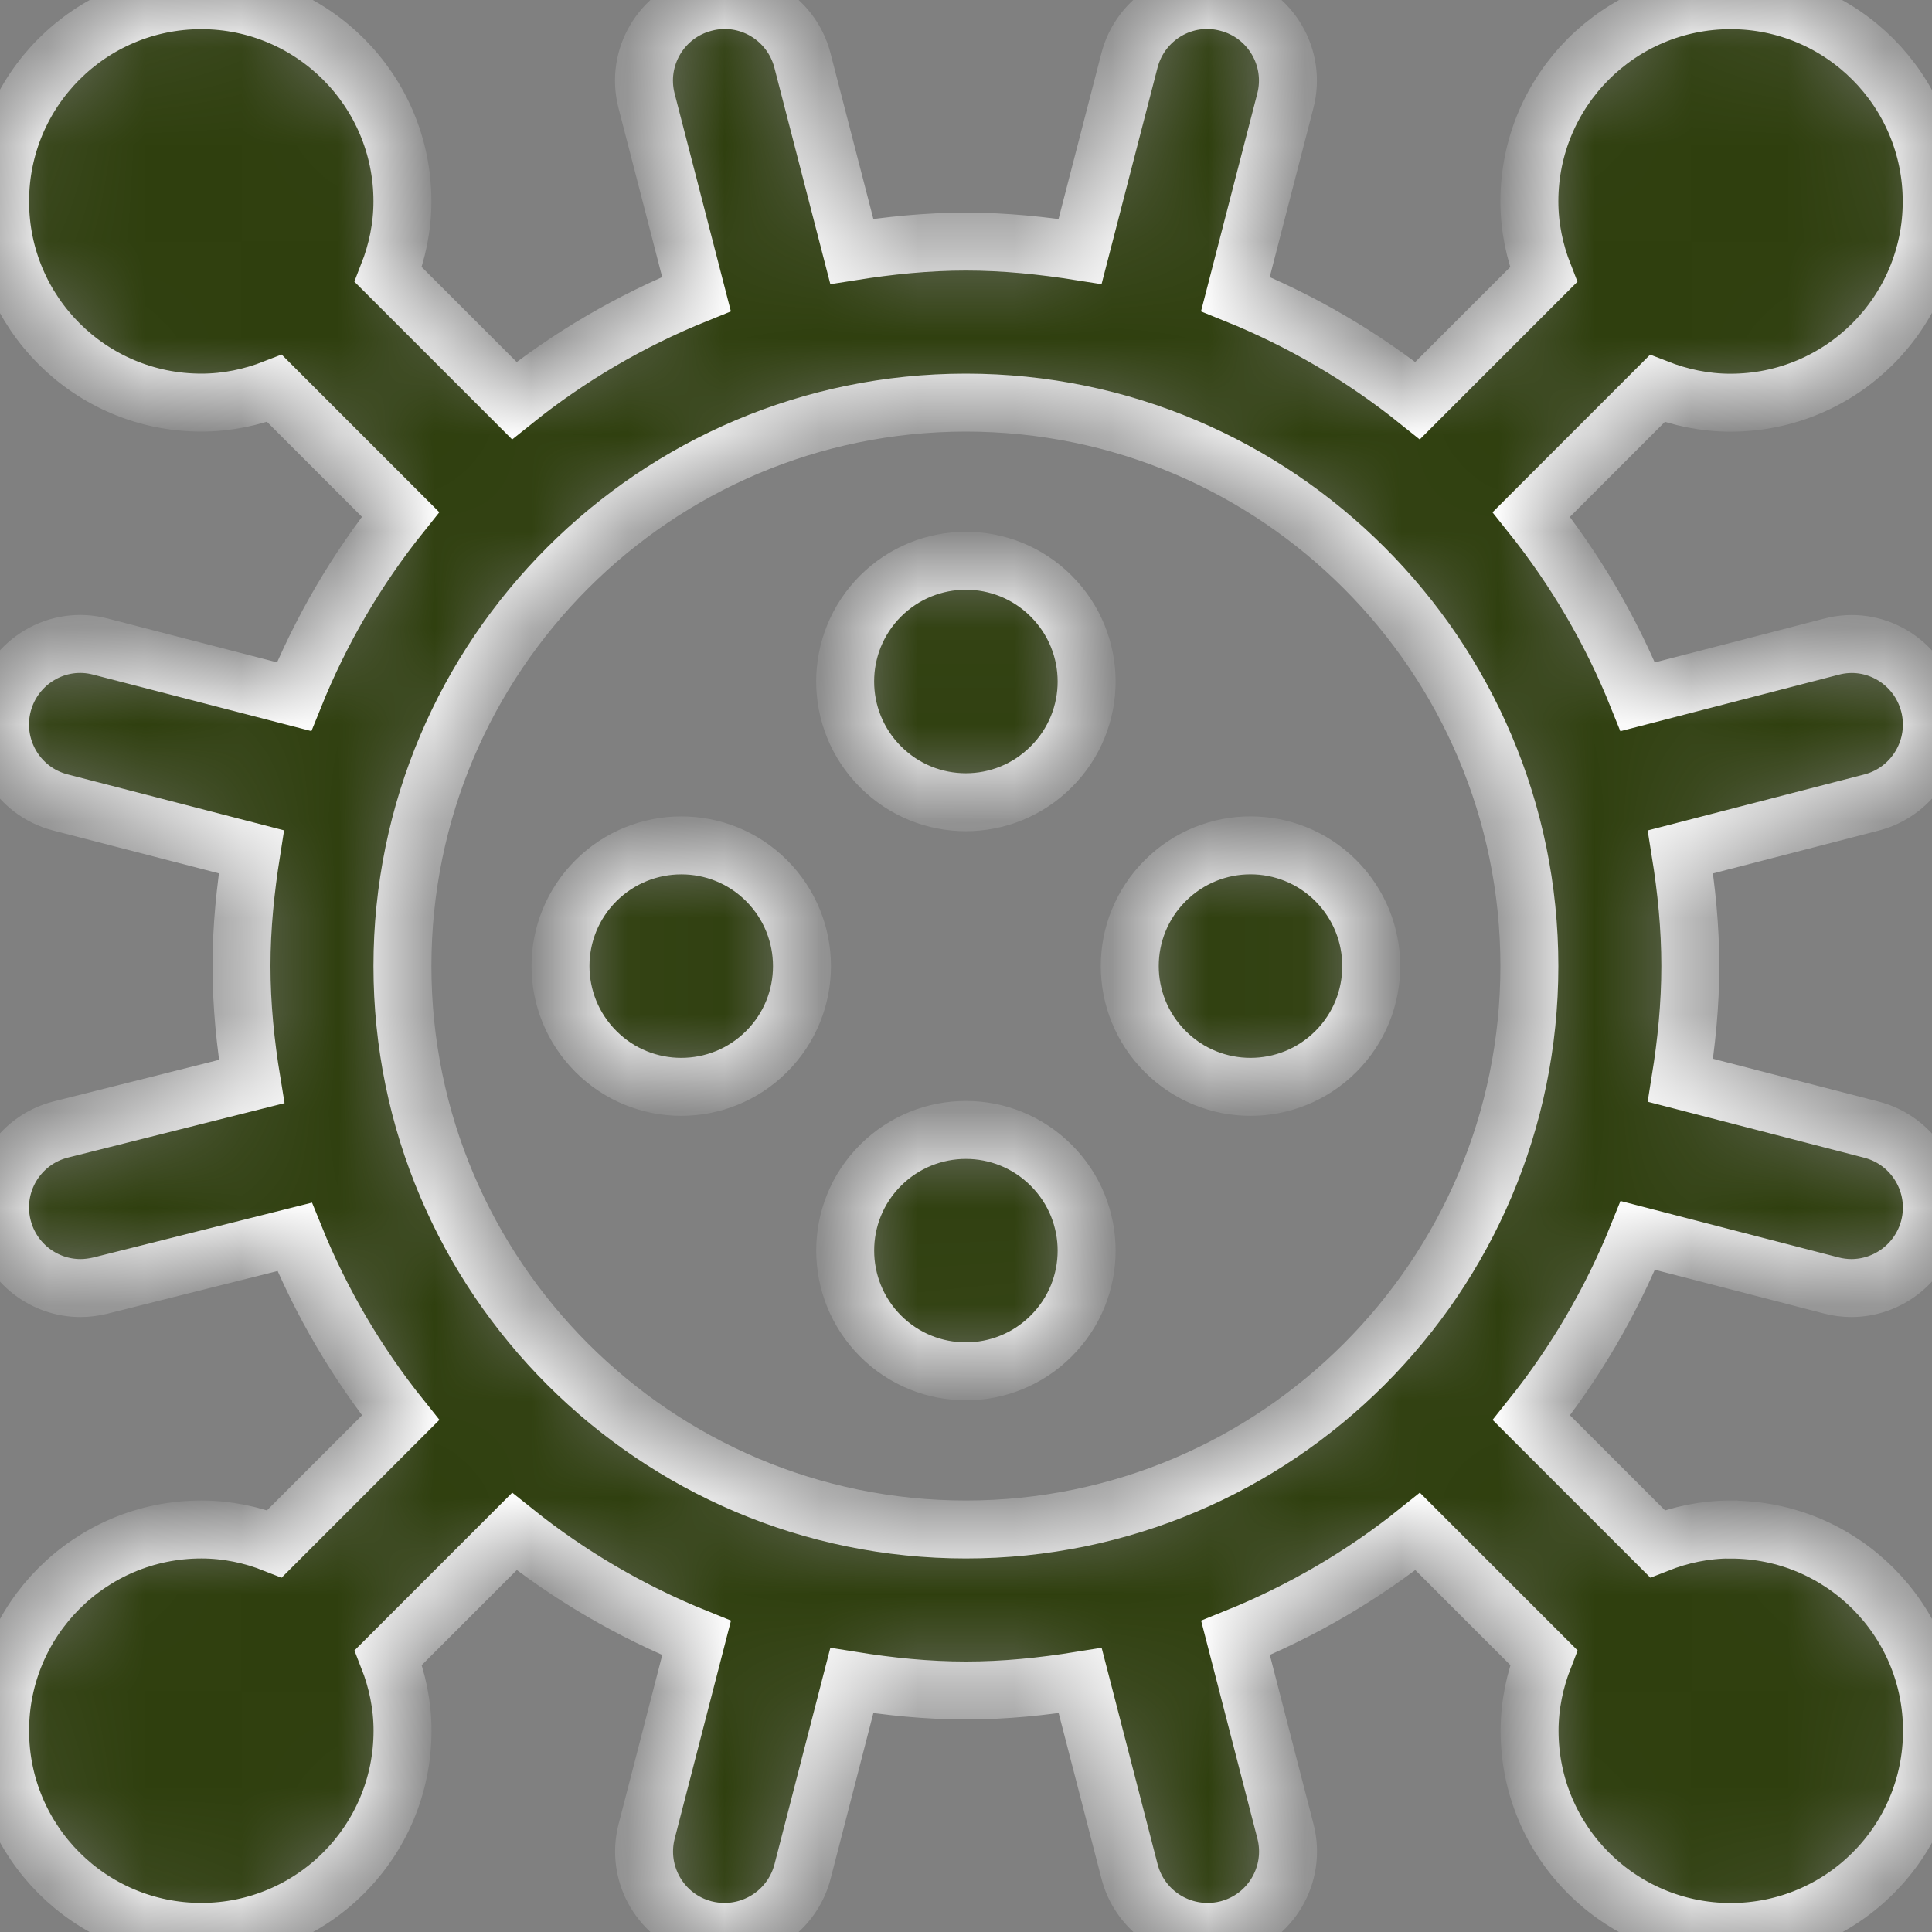 <svg width="20" height="20" viewBox="0 0 20 20" fill="none" xmlns="http://www.w3.org/2000/svg">
<rect x="0" y="0" width="20" height="20" fill="#808080" stroke="none"/>
<mask id="path-1-inside-1_2914_91" fill="white">
<path d="M17.915 15.833C17.647 15.833 17.394 15.888 17.158 15.981L15.853 14.676C16.307 14.108 16.679 13.473 16.955 12.789L18.957 13.307C19.026 13.325 19.097 13.334 19.165 13.334C19.536 13.334 19.874 13.084 19.972 12.709C20.087 12.264 19.819 11.809 19.373 11.694L17.396 11.183C17.458 10.797 17.498 10.404 17.498 10.001C17.498 9.597 17.458 9.205 17.396 8.819L19.373 8.308C19.819 8.193 20.087 7.738 19.972 7.292C19.857 6.847 19.402 6.575 18.956 6.695L16.954 7.213C16.679 6.528 16.306 5.894 15.852 5.326L17.156 4.022C17.392 4.114 17.646 4.169 17.913 4.169C19.064 4.169 19.997 3.237 19.997 2.086C19.997 0.935 19.066 0.002 17.915 0.002C16.764 0.002 15.832 0.935 15.832 2.085C15.832 2.353 15.887 2.608 15.979 2.843L14.675 4.147C14.108 3.692 13.473 3.32 12.789 3.044L13.306 1.043C13.421 0.598 13.154 0.143 12.708 0.028C12.26 -0.091 11.807 0.181 11.692 0.626L11.181 2.603C10.795 2.542 10.402 2.501 9.999 2.501C9.596 2.501 9.203 2.542 8.818 2.603L8.307 0.626C8.192 0.181 7.739 -0.09 7.291 0.028C6.845 0.143 6.578 0.598 6.693 1.043L7.21 3.044C6.526 3.32 5.891 3.692 5.324 4.147L4.019 2.842C4.111 2.607 4.166 2.353 4.166 2.084C4.166 0.935 3.234 0.002 2.083 0.002C0.932 0.002 0.001 0.935 0.001 2.085C0.001 3.236 0.933 4.168 2.084 4.168C2.352 4.168 2.606 4.113 2.842 4.021L4.146 5.325C3.692 5.892 3.32 6.527 3.044 7.212L1.042 6.694C0.596 6.575 0.142 6.847 0.027 7.291C-0.088 7.737 0.179 8.192 0.625 8.307L2.602 8.818C2.541 9.204 2.5 9.597 2.5 10C2.5 10.408 2.541 10.806 2.605 11.196L0.631 11.692C0.184 11.804 -0.087 12.257 0.026 12.703C0.121 13.081 0.46 13.334 0.833 13.334C0.901 13.334 0.969 13.325 1.037 13.309L3.05 12.804C3.325 13.483 3.696 14.113 4.147 14.676L2.842 15.981C2.607 15.888 2.353 15.833 2.085 15.833C0.933 15.833 0.001 16.765 0.001 17.916C0.001 19.067 0.933 19.999 2.084 19.999C3.235 19.999 4.167 19.067 4.167 17.916C4.167 17.648 4.112 17.394 4.02 17.159L5.325 15.854C5.892 16.308 6.526 16.68 7.211 16.956L6.694 18.958C6.579 19.403 6.846 19.858 7.292 19.973C7.362 19.991 7.432 19.999 7.501 19.999C7.872 19.999 8.21 19.75 8.308 19.374L8.818 17.397C9.204 17.459 9.598 17.5 10 17.5C10.402 17.5 10.796 17.459 11.182 17.397L11.693 19.374C11.791 19.75 12.128 19.999 12.5 19.999C12.569 19.999 12.639 19.991 12.709 19.973C13.155 19.858 13.422 19.403 13.307 18.958L12.79 16.956C13.474 16.68 14.109 16.309 14.676 15.854L15.981 17.159C15.889 17.395 15.834 17.649 15.834 17.917C15.834 19.068 16.766 20 17.917 20C19.068 20 20 19.068 20 17.917C20 16.766 19.068 15.834 17.917 15.834L17.915 15.833ZM9.999 15.833C6.783 15.833 4.166 13.216 4.166 10.001C4.166 6.785 6.783 4.168 9.999 4.168C13.216 4.168 15.832 6.785 15.832 10.001C15.832 13.216 13.216 15.833 9.999 15.833ZM10.882 12.063C11.371 12.551 11.371 13.343 10.882 13.83C10.394 14.318 9.603 14.318 9.115 13.83C8.628 13.342 8.627 12.55 9.115 12.063C9.603 11.575 10.395 11.575 10.882 12.063ZM13.829 10.885C13.341 11.373 12.549 11.373 12.062 10.885C11.573 10.396 11.573 9.605 12.062 9.117C12.55 8.629 13.341 8.629 13.829 9.117C14.317 9.606 14.317 10.397 13.829 10.885ZM10.882 6.171C11.371 6.66 11.371 7.451 10.882 7.938C10.394 8.427 9.603 8.427 9.115 7.938C8.627 7.45 8.627 6.659 9.115 6.171C9.603 5.683 10.395 5.683 10.882 6.171ZM7.936 9.117C8.424 9.606 8.424 10.397 7.936 10.885C7.448 11.373 6.656 11.373 6.169 10.885C5.68 10.396 5.68 9.605 6.169 9.117C6.657 8.63 7.449 8.629 7.936 9.117Z"/>
</mask>
<path d="M17.915 15.833C17.647 15.833 17.394 15.888 17.158 15.981L15.853 14.676C16.307 14.108 16.679 13.473 16.955 12.789L18.957 13.307C19.026 13.325 19.097 13.334 19.165 13.334C19.536 13.334 19.874 13.084 19.972 12.709C20.087 12.264 19.819 11.809 19.373 11.694L17.396 11.183C17.458 10.797 17.498 10.404 17.498 10.001C17.498 9.597 17.458 9.205 17.396 8.819L19.373 8.308C19.819 8.193 20.087 7.738 19.972 7.292C19.857 6.847 19.402 6.575 18.956 6.695L16.954 7.213C16.679 6.528 16.306 5.894 15.852 5.326L17.156 4.022C17.392 4.114 17.646 4.169 17.913 4.169C19.064 4.169 19.997 3.237 19.997 2.086C19.997 0.935 19.066 0.002 17.915 0.002C16.764 0.002 15.832 0.935 15.832 2.085C15.832 2.353 15.887 2.608 15.979 2.843L14.675 4.147C14.108 3.692 13.473 3.32 12.789 3.044L13.306 1.043C13.421 0.598 13.154 0.143 12.708 0.028C12.26 -0.091 11.807 0.181 11.692 0.626L11.181 2.603C10.795 2.542 10.402 2.501 9.999 2.501C9.596 2.501 9.203 2.542 8.818 2.603L8.307 0.626C8.192 0.181 7.739 -0.09 7.291 0.028C6.845 0.143 6.578 0.598 6.693 1.043L7.21 3.044C6.526 3.32 5.891 3.692 5.324 4.147L4.019 2.842C4.111 2.607 4.166 2.353 4.166 2.084C4.166 0.935 3.234 0.002 2.083 0.002C0.932 0.002 0.001 0.935 0.001 2.085C0.001 3.236 0.933 4.168 2.084 4.168C2.352 4.168 2.606 4.113 2.842 4.021L4.146 5.325C3.692 5.892 3.32 6.527 3.044 7.212L1.042 6.694C0.596 6.575 0.142 6.847 0.027 7.291C-0.088 7.737 0.179 8.192 0.625 8.307L2.602 8.818C2.541 9.204 2.5 9.597 2.5 10C2.5 10.408 2.541 10.806 2.605 11.196L0.631 11.692C0.184 11.804 -0.087 12.257 0.026 12.703C0.121 13.081 0.46 13.334 0.833 13.334C0.901 13.334 0.969 13.325 1.037 13.309L3.05 12.804C3.325 13.483 3.696 14.113 4.147 14.676L2.842 15.981C2.607 15.888 2.353 15.833 2.085 15.833C0.933 15.833 0.001 16.765 0.001 17.916C0.001 19.067 0.933 19.999 2.084 19.999C3.235 19.999 4.167 19.067 4.167 17.916C4.167 17.648 4.112 17.394 4.02 17.159L5.325 15.854C5.892 16.308 6.526 16.68 7.211 16.956L6.694 18.958C6.579 19.403 6.846 19.858 7.292 19.973C7.362 19.991 7.432 19.999 7.501 19.999C7.872 19.999 8.21 19.75 8.308 19.374L8.818 17.397C9.204 17.459 9.598 17.5 10 17.5C10.402 17.5 10.796 17.459 11.182 17.397L11.693 19.374C11.791 19.75 12.128 19.999 12.5 19.999C12.569 19.999 12.639 19.991 12.709 19.973C13.155 19.858 13.422 19.403 13.307 18.958L12.79 16.956C13.474 16.68 14.109 16.309 14.676 15.854L15.981 17.159C15.889 17.395 15.834 17.649 15.834 17.917C15.834 19.068 16.766 20 17.917 20C19.068 20 20 19.068 20 17.917C20 16.766 19.068 15.834 17.917 15.834L17.915 15.833ZM9.999 15.833C6.783 15.833 4.166 13.216 4.166 10.001C4.166 6.785 6.783 4.168 9.999 4.168C13.216 4.168 15.832 6.785 15.832 10.001C15.832 13.216 13.216 15.833 9.999 15.833ZM10.882 12.063C11.371 12.551 11.371 13.343 10.882 13.83C10.394 14.318 9.603 14.318 9.115 13.83C8.628 13.342 8.627 12.55 9.115 12.063C9.603 11.575 10.395 11.575 10.882 12.063ZM13.829 10.885C13.341 11.373 12.549 11.373 12.062 10.885C11.573 10.396 11.573 9.605 12.062 9.117C12.55 8.629 13.341 8.629 13.829 9.117C14.317 9.606 14.317 10.397 13.829 10.885ZM10.882 6.171C11.371 6.66 11.371 7.451 10.882 7.938C10.394 8.427 9.603 8.427 9.115 7.938C8.627 7.45 8.627 6.659 9.115 6.171C9.603 5.683 10.395 5.683 10.882 6.171ZM7.936 9.117C8.424 9.606 8.424 10.397 7.936 10.885C7.448 11.373 6.656 11.373 6.169 10.885C5.68 10.396 5.68 9.605 6.169 9.117C6.657 8.63 7.449 8.629 7.936 9.117Z" fill="#2F3F0E" stroke="white" stroke-width="0.6" mask="url(#path-1-inside-1_2914_91)"/>
</svg>
